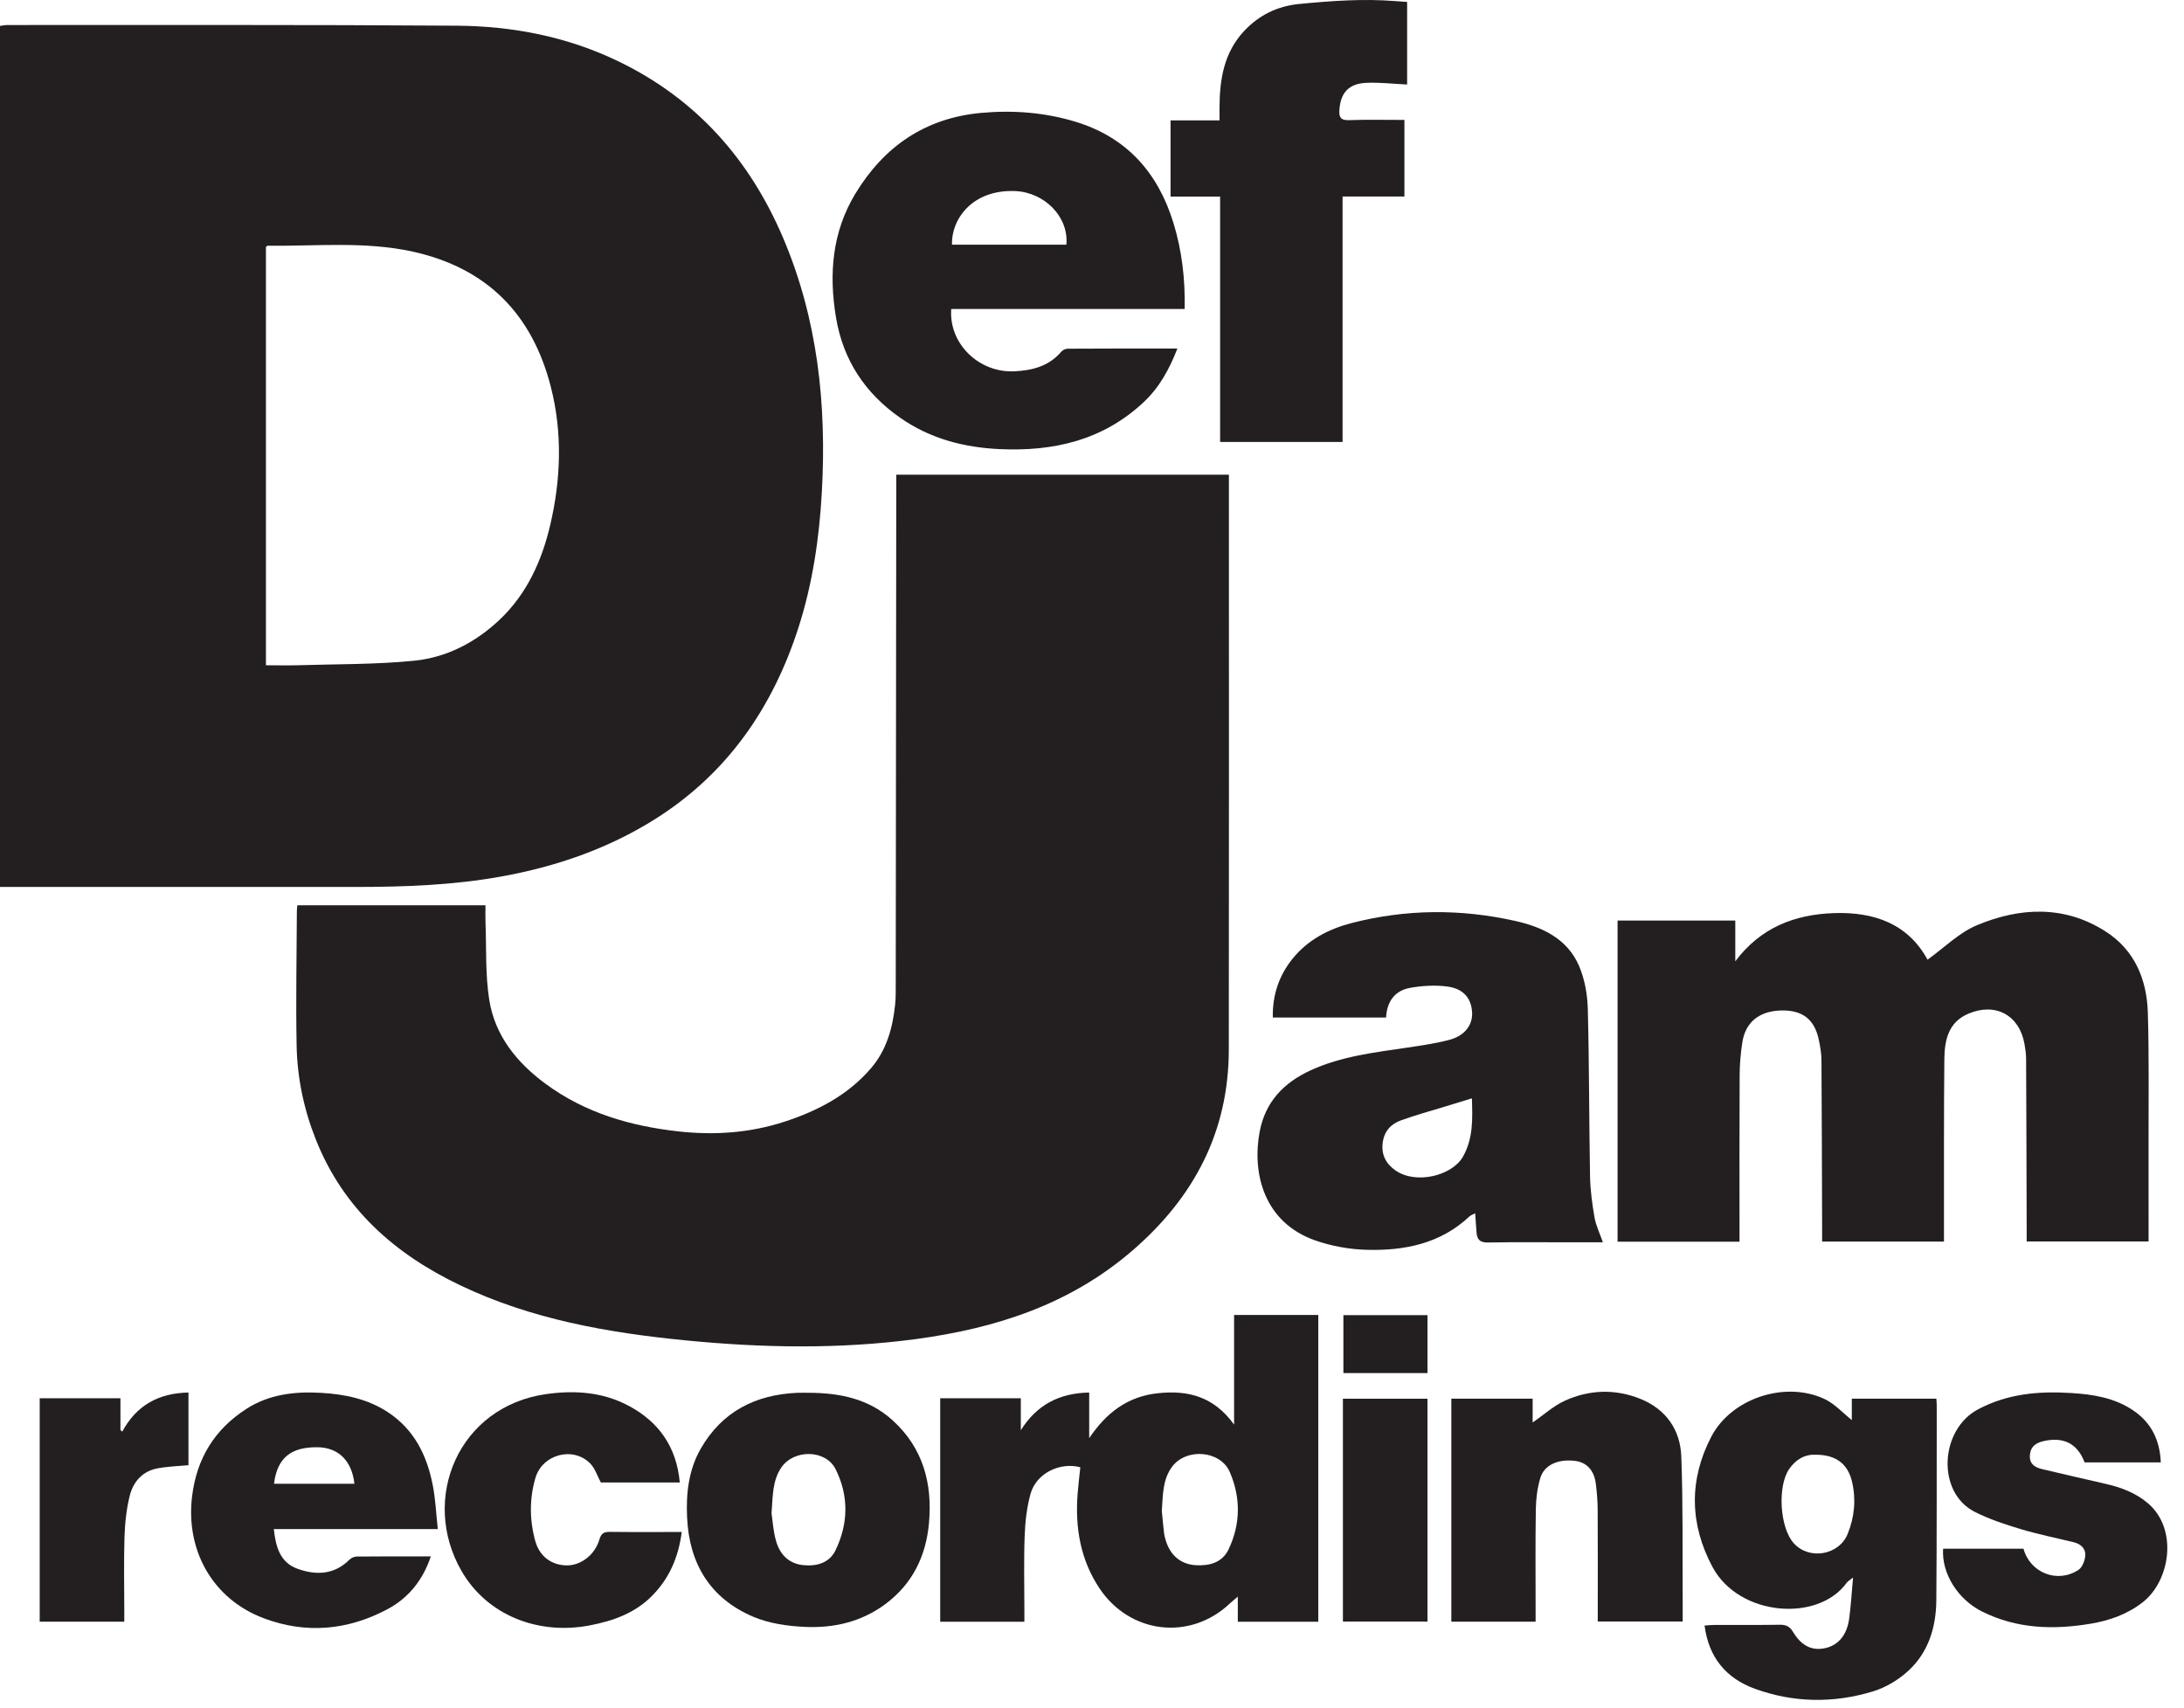 <?xml version="1.0" encoding="UTF-8"?>
<svg xmlns="http://www.w3.org/2000/svg" xmlns:xlink="http://www.w3.org/1999/xlink" width="101px" height="79px" viewBox="0 0 101 79" version="1.1">
  <title>C9418B97-F8E0-4A6A-A5E4-B257010B913D</title>
  <defs>
    <polygon id="path-1" points="0 78.607 100.228 78.607 100.228 0 0 0"></polygon>
  </defs>
  <g id="MM-Main" stroke="none" stroke-width="1" fill="none" fill-rule="evenodd">
    <g id="Projects" transform="translate(-1204, -3718)">
      <g id="Technology-Copy-2" transform="translate(70, 3153)">
        <g id="Group-32" transform="translate(1134, 565)">
          <path d="M12.298,30.764 C12.826,30.764 13.308,30.776 13.79,30.762 C15.574,30.707 17.367,30.731 19.14,30.555 C20.653,30.406 21.995,29.709 23.112,28.651 C24.367,27.46 25.055,25.933 25.441,24.297 C25.939,22.18 26.018,20.024 25.475,17.896 C24.615,14.525 22.516,12.387 19.08,11.634 C16.862,11.149 14.614,11.39 12.377,11.363 C12.354,11.363 12.331,11.395 12.298,11.419 L12.298,30.764 Z M1.76e-05,41.015 L1.76e-05,1.198 C0.125,1.182 0.236,1.156 0.346,1.157 C7.268,1.161 14.189,1.139 21.11,1.188 C23.723,1.206 26.262,1.698 28.643,2.858 C32.222,4.6 34.677,7.386 36.219,11.01 C37.818,14.772 38.232,18.719 38.006,22.766 C37.886,24.896 37.577,26.994 36.924,29.025 C35.727,32.745 33.612,35.802 30.259,37.9 C28.088,39.258 25.705,40.076 23.186,40.531 C20.968,40.932 18.732,41.013 16.489,41.015 C11.195,41.018 5.902,41.015 0.608,41.015 L1.76e-05,41.015 Z" id="Fill-1" fill="#231F20"></path>
          <path d="M13.75,41.862 L22.451,41.862 C22.451,42.128 22.442,42.386 22.452,42.644 C22.498,43.841 22.439,45.056 22.625,46.231 C22.886,47.886 23.894,49.132 25.225,50.114 C27.06,51.468 29.16,52.075 31.397,52.321 C33.055,52.503 34.687,52.387 36.265,51.874 C37.795,51.377 39.212,50.646 40.285,49.392 C40.998,48.558 41.278,47.547 41.393,46.483 C41.428,46.163 41.424,45.838 41.424,45.516 C41.433,37.859 41.441,30.202 41.448,22.545 C41.449,22.357 41.448,22.169 41.448,21.95 L56.831,21.95 L56.831,22.434 C56.831,31.133 56.839,39.831 56.827,48.53 C56.822,52.317 55.235,55.345 52.395,57.807 C49.498,60.318 46.061,61.426 42.351,61.923 C38.796,62.398 35.236,62.329 31.685,61.98 C28.103,61.627 24.571,61.006 21.28,59.434 C18.252,57.988 15.878,55.893 14.609,52.702 C14.05,51.298 13.744,49.834 13.717,48.332 C13.678,46.265 13.72,44.196 13.729,42.127 C13.729,42.056 13.74,41.984 13.75,41.862" id="Fill-3" fill="#231F20"></path>
          <path d="M80.445,57.42 L74.805,57.42 L74.805,42.568 L80.249,42.568 L80.249,44.454 C81.415,42.897 82.985,42.287 84.814,42.224 C86.684,42.16 88.246,42.73 89.139,44.378 C89.909,43.827 90.597,43.128 91.431,42.781 C93.418,41.953 95.466,41.855 97.367,43.067 C98.707,43.921 99.279,45.276 99.327,46.814 C99.389,48.821 99.357,50.832 99.361,52.841 C99.365,54.351 99.362,55.861 99.362,57.409 L93.724,57.409 C93.724,57.234 93.725,57.062 93.724,56.89 C93.717,54.25 93.711,51.611 93.698,48.971 C93.697,48.738 93.664,48.503 93.623,48.274 C93.386,46.945 92.288,46.346 91.035,46.872 C90.096,47.266 89.926,48.111 89.917,48.983 C89.891,51.608 89.903,54.233 89.9,56.858 C89.9,57.032 89.9,57.205 89.9,57.413 L84.265,57.413 C84.265,57.228 84.266,57.057 84.265,56.885 C84.257,54.26 84.252,51.635 84.234,49.01 C84.232,48.705 84.177,48.397 84.115,48.097 C83.918,47.138 83.359,46.705 82.375,46.727 C81.371,46.75 80.726,47.255 80.578,48.185 C80.497,48.689 80.454,49.205 80.451,49.715 C80.438,52.091 80.445,54.467 80.445,56.843 L80.445,57.42 Z" id="Fill-5" fill="#231F20"></path>
          <path d="M68.069,50.79 C67.636,50.922 67.233,51.044 66.831,51.168 C66.146,51.378 65.453,51.567 64.78,51.811 C64.316,51.979 64.009,52.32 63.943,52.846 C63.874,53.405 64.096,53.818 64.538,54.126 C65.481,54.783 67.159,54.372 67.658,53.482 C68.134,52.633 68.099,51.748 68.069,50.79 M64.099,47.052 L58.862,47.052 C58.84,46.015 59.147,45.108 59.782,44.325 C60.492,43.45 61.458,42.953 62.525,42.679 C65.024,42.037 67.547,42.023 70.057,42.583 C71.316,42.863 72.488,43.402 73.03,44.681 C73.285,45.284 73.411,45.981 73.428,46.64 C73.496,49.219 73.486,51.8 73.532,54.38 C73.543,55.021 73.629,55.664 73.739,56.296 C73.805,56.676 73.984,57.037 74.126,57.447 L72.631,57.447 C71.356,57.447 70.08,57.433 68.804,57.456 C68.462,57.462 68.317,57.335 68.287,57.026 C68.26,56.736 68.245,56.445 68.221,56.105 C68.111,56.164 68.017,56.193 67.952,56.254 C66.608,57.515 64.943,57.843 63.193,57.794 C62.402,57.772 61.583,57.624 60.835,57.364 C58.431,56.527 57.899,54.228 58.252,52.341 C58.511,50.956 59.363,50.066 60.613,49.493 C62.036,48.841 63.565,48.668 65.085,48.443 C65.736,48.347 66.391,48.25 67.026,48.085 C67.736,47.9 68.112,47.395 68.078,46.809 C68.039,46.148 67.665,45.705 66.896,45.614 C66.34,45.548 65.754,45.581 65.201,45.683 C64.506,45.811 64.14,46.307 64.099,47.052" id="Fill-7" fill="#231F20"></path>
          <path d="M49.314,11.315 C49.435,10.027 48.3,8.892 46.951,8.836 C44.96,8.753 43.988,10.144 44.024,11.315 L49.314,11.315 Z M54.786,14.288 L43.99,14.288 C43.87,15.896 45.279,17.253 46.919,17.17 C47.753,17.128 48.508,16.932 49.078,16.265 C49.144,16.188 49.275,16.125 49.376,16.125 C50.871,16.115 52.367,16.118 53.862,16.117 C54.037,16.117 54.211,16.117 54.448,16.117 C54.074,17.082 53.612,17.922 52.884,18.602 C51.003,20.363 48.715,20.884 46.229,20.768 C44.578,20.692 43.022,20.288 41.64,19.326 C40.004,18.188 38.991,16.65 38.662,14.689 C38.326,12.686 38.479,10.734 39.558,8.954 C40.885,6.766 42.798,5.452 45.386,5.219 C46.859,5.087 48.314,5.198 49.735,5.629 C52.112,6.35 53.555,7.992 54.267,10.312 C54.656,11.579 54.812,12.888 54.786,14.288 L54.786,14.288 Z" id="Fill-9" fill="#231F20"></path>
          <path d="M53.728,69.868 C53.756,70.148 53.787,70.512 53.83,70.875 C53.845,71.005 53.881,71.134 53.92,71.26 C54.126,71.928 54.613,72.336 55.289,72.378 C55.928,72.418 56.523,72.261 56.816,71.647 C57.374,70.477 57.384,69.259 56.873,68.073 C56.435,67.057 54.837,66.944 54.189,67.845 C53.768,68.431 53.781,69.111 53.728,69.868 L53.728,69.868 Z M43.48,64.659 L47.208,64.659 L47.208,66.137 C47.942,64.971 48.974,64.421 50.37,64.394 L50.37,66.505 C51.15,65.345 52.126,64.581 53.536,64.427 C54.93,64.276 56.129,64.57 57.071,65.877 L57.071,60.807 L60.964,60.807 L60.964,74.992 L57.243,74.992 L57.243,73.833 C57.063,73.987 56.964,74.065 56.872,74.151 C55.039,75.885 52.25,75.561 50.841,73.441 C49.959,72.114 49.715,70.633 49.835,69.072 C49.866,68.664 49.918,68.258 49.96,67.849 C49.007,67.598 47.918,68.135 47.658,69.078 C47.485,69.705 47.409,70.371 47.386,71.023 C47.343,72.179 47.373,73.339 47.373,74.497 L47.373,74.993 L43.48,74.993 L43.48,64.659 Z" id="Fill-11" fill="#231F20"></path>
          <path d="M64.948,5.546 L64.948,9.086 L62.088,9.086 L62.088,20.436 L56.425,20.436 L56.425,9.091 L54.133,9.091 L54.133,5.567 L56.397,5.567 C56.397,5.321 56.396,5.137 56.397,4.953 C56.404,3.666 56.605,2.433 57.523,1.447 C58.215,0.704 59.06,0.281 60.099,0.182 C61.575,0.04 63.047,-0.068 64.528,0.051 C64.701,0.065 64.875,0.075 65.073,0.089 L65.073,3.908 C64.431,3.878 63.804,3.803 63.182,3.831 C62.368,3.869 61.994,4.29 61.941,5.087 C61.92,5.399 61.987,5.569 62.369,5.556 C63.216,5.526 64.064,5.546 64.948,5.546" id="Fill-13" fill="#231F20"></path>
          <path d="M83.988,67.271 C83.481,67.243 83.063,67.468 82.741,67.931 C82.189,68.728 82.304,70.664 82.965,71.376 C83.683,72.151 85.047,71.913 85.445,70.934 C85.761,70.156 85.84,69.348 85.65,68.526 C85.458,67.696 84.905,67.273 83.988,67.271 M85.638,65.668 L85.638,64.678 L89.547,64.678 C89.553,64.787 89.565,64.886 89.565,64.985 C89.561,67.992 89.571,70.999 89.546,74.005 C89.536,75.229 89.19,76.38 88.284,77.232 C87.82,77.669 87.212,78.035 86.604,78.218 C84.793,78.766 82.951,78.744 81.162,78.095 C79.835,77.614 79.023,76.66 78.828,75.169 C78.993,75.158 79.131,75.141 79.268,75.141 C80.281,75.138 81.293,75.148 82.304,75.133 C82.582,75.129 82.758,75.198 82.91,75.45 C83.24,76 83.697,76.366 84.398,76.216 C85.01,76.085 85.412,75.612 85.516,74.851 C85.596,74.263 85.629,73.669 85.695,72.948 C85.519,73.091 85.445,73.129 85.401,73.19 C84.087,75.022 80.426,74.756 79.196,72.462 C78.136,70.483 78.1,68.43 79.139,66.437 C80.065,64.658 82.549,63.846 84.368,64.689 C84.845,64.911 85.225,65.342 85.638,65.668" id="Fill-15" fill="#231F20"></path>
          <path d="M67.117,74.99 L67.117,64.677 L70.878,64.677 L70.878,65.781 C71.381,65.434 71.837,65.013 72.373,64.77 C73.512,64.254 74.714,64.219 75.878,64.694 C77.045,65.17 77.705,66.117 77.752,67.346 C77.835,69.528 77.802,71.715 77.816,73.9 C77.819,74.25 77.816,74.6 77.816,74.983 L73.889,74.983 L73.889,74.505 C73.889,72.95 73.895,71.395 73.885,69.84 C73.883,69.431 73.851,69.02 73.8,68.613 C73.719,67.975 73.365,67.611 72.811,67.551 C72.032,67.468 71.409,67.747 71.23,68.354 C71.095,68.81 71.032,69.302 71.025,69.779 C71,71.348 71.015,72.918 71.015,74.487 L71.015,74.99 L67.117,74.99 Z" id="Fill-17" fill="#231F20"></path>
          <path d="M35.68,69.983 C35.73,70.302 35.756,70.806 35.894,71.277 C36.074,71.892 36.486,72.315 37.171,72.378 C37.789,72.435 38.36,72.26 38.633,71.7 C39.234,70.466 39.261,69.173 38.643,67.939 C38.181,67.018 36.704,67.012 36.129,67.866 C35.728,68.461 35.739,69.136 35.68,69.983 M37.394,64.406 C38.819,64.408 40.166,64.675 41.265,65.666 C42.689,66.949 43.129,68.605 42.96,70.443 C42.821,71.961 42.197,73.248 40.938,74.182 C39.828,75.005 38.551,75.294 37.217,75.231 C36.411,75.194 35.56,75.072 34.826,74.759 C32.845,73.914 31.873,72.31 31.775,70.175 C31.723,69.065 31.843,67.97 32.407,66.989 C33.39,65.277 34.933,64.493 36.867,64.407 C37.042,64.399 37.218,64.406 37.394,64.406" id="Fill-19" fill="#231F20"></path>
          <path d="M12.671,68.612 L16.39,68.612 C16.273,67.546 15.644,66.935 14.691,66.924 C13.447,66.909 12.822,67.419 12.671,68.612 M20.246,70.708 L12.662,70.708 C12.753,71.52 12.945,72.251 13.757,72.543 C14.613,72.851 15.455,72.829 16.161,72.122 C16.242,72.04 16.385,71.979 16.5,71.978 C17.627,71.967 18.754,71.971 19.923,71.971 C19.56,73.066 18.891,73.892 17.93,74.407 C16.098,75.389 14.156,75.569 12.197,74.832 C9.84,73.946 8.577,71.699 8.883,69.192 C9.097,67.444 9.92,66.104 11.383,65.157 C12.435,64.476 13.622,64.338 14.844,64.408 C15.938,64.471 16.99,64.684 17.929,65.297 C19.154,66.098 19.744,67.298 20.013,68.677 C20.139,69.32 20.166,69.982 20.246,70.708" id="Fill-21" fill="#231F20"></path>
          <path d="M96.403,67.624 C96.073,66.747 95.42,66.424 94.482,66.646 C94.105,66.735 93.882,66.932 93.871,67.33 C93.86,67.722 94.136,67.863 94.449,67.938 C95.416,68.17 96.387,68.389 97.357,68.612 C98.077,68.778 98.754,69.023 99.332,69.514 C100.73,70.701 100.371,73.097 99.086,74.096 C98.375,74.65 97.556,74.939 96.678,75.085 C94.953,75.373 93.269,75.322 91.663,74.522 C90.547,73.966 89.781,72.763 89.86,71.615 L93.577,71.615 C93.879,72.732 95.147,73.236 96.118,72.596 C96.297,72.478 96.418,72.166 96.435,71.933 C96.458,71.617 96.233,71.399 95.911,71.32 C95.086,71.118 94.251,70.951 93.44,70.707 C92.716,70.489 91.986,70.25 91.316,69.908 C89.549,69.006 89.707,66.112 91.474,65.172 C92.841,64.445 94.286,64.323 95.781,64.416 C96.798,64.479 97.79,64.635 98.66,65.227 C99.498,65.798 99.884,66.604 99.927,67.624 L96.403,67.624 Z" id="Fill-23" fill="#231F20"></path>
          <path d="M31.527,70.843 C31.376,72.024 30.943,72.997 30.157,73.793 C29.364,74.597 28.354,74.955 27.27,75.163 C24.889,75.619 22.527,74.697 21.345,72.649 C19.415,69.305 21.204,65.037 25.26,64.466 C26.577,64.281 27.87,64.368 29.067,65.004 C30.471,65.75 31.286,66.909 31.437,68.553 L27.787,68.553 C27.621,68.246 27.518,67.903 27.297,67.677 C26.505,66.87 25.078,67.245 24.758,68.352 C24.48,69.311 24.487,70.297 24.754,71.261 C24.952,71.977 25.508,72.377 26.205,72.388 C26.851,72.397 27.506,71.912 27.719,71.193 C27.805,70.903 27.929,70.835 28.204,70.838 C29.301,70.851 30.398,70.843 31.527,70.843" id="Fill-25" fill="#231F20"></path>
          <path d="M1.836,64.658 L5.57,64.658 L5.57,66.13 C5.598,66.153 5.626,66.177 5.654,66.201 C6.313,64.979 7.341,64.421 8.716,64.394 L8.716,67.752 C8.227,67.8 7.747,67.813 7.28,67.901 C6.592,68.031 6.165,68.516 6.003,69.155 C5.848,69.772 5.779,70.421 5.758,71.06 C5.721,72.202 5.748,73.346 5.748,74.49 L5.748,74.99 L1.836,74.99 L1.836,64.658 Z" id="Fill-27" fill="#231F20"></path>
          <mask id="mask-2" fill="white">
            <use xlink:href="#path-1"></use>
          </mask>
          <g id="Clip-30"></g>
          <polygon id="Fill-29" fill="#231F20" mask="url(#mask-2)" points="62.104 74.986 66.014 74.986 66.014 64.68 62.104 64.68"></polygon>
          <polygon id="Fill-31" fill="#231F20" mask="url(#mask-2)" points="62.126 63.494 66.015 63.494 66.015 60.816 62.126 60.816"></polygon>
        </g>
      </g>
    </g>
  </g>
</svg>
